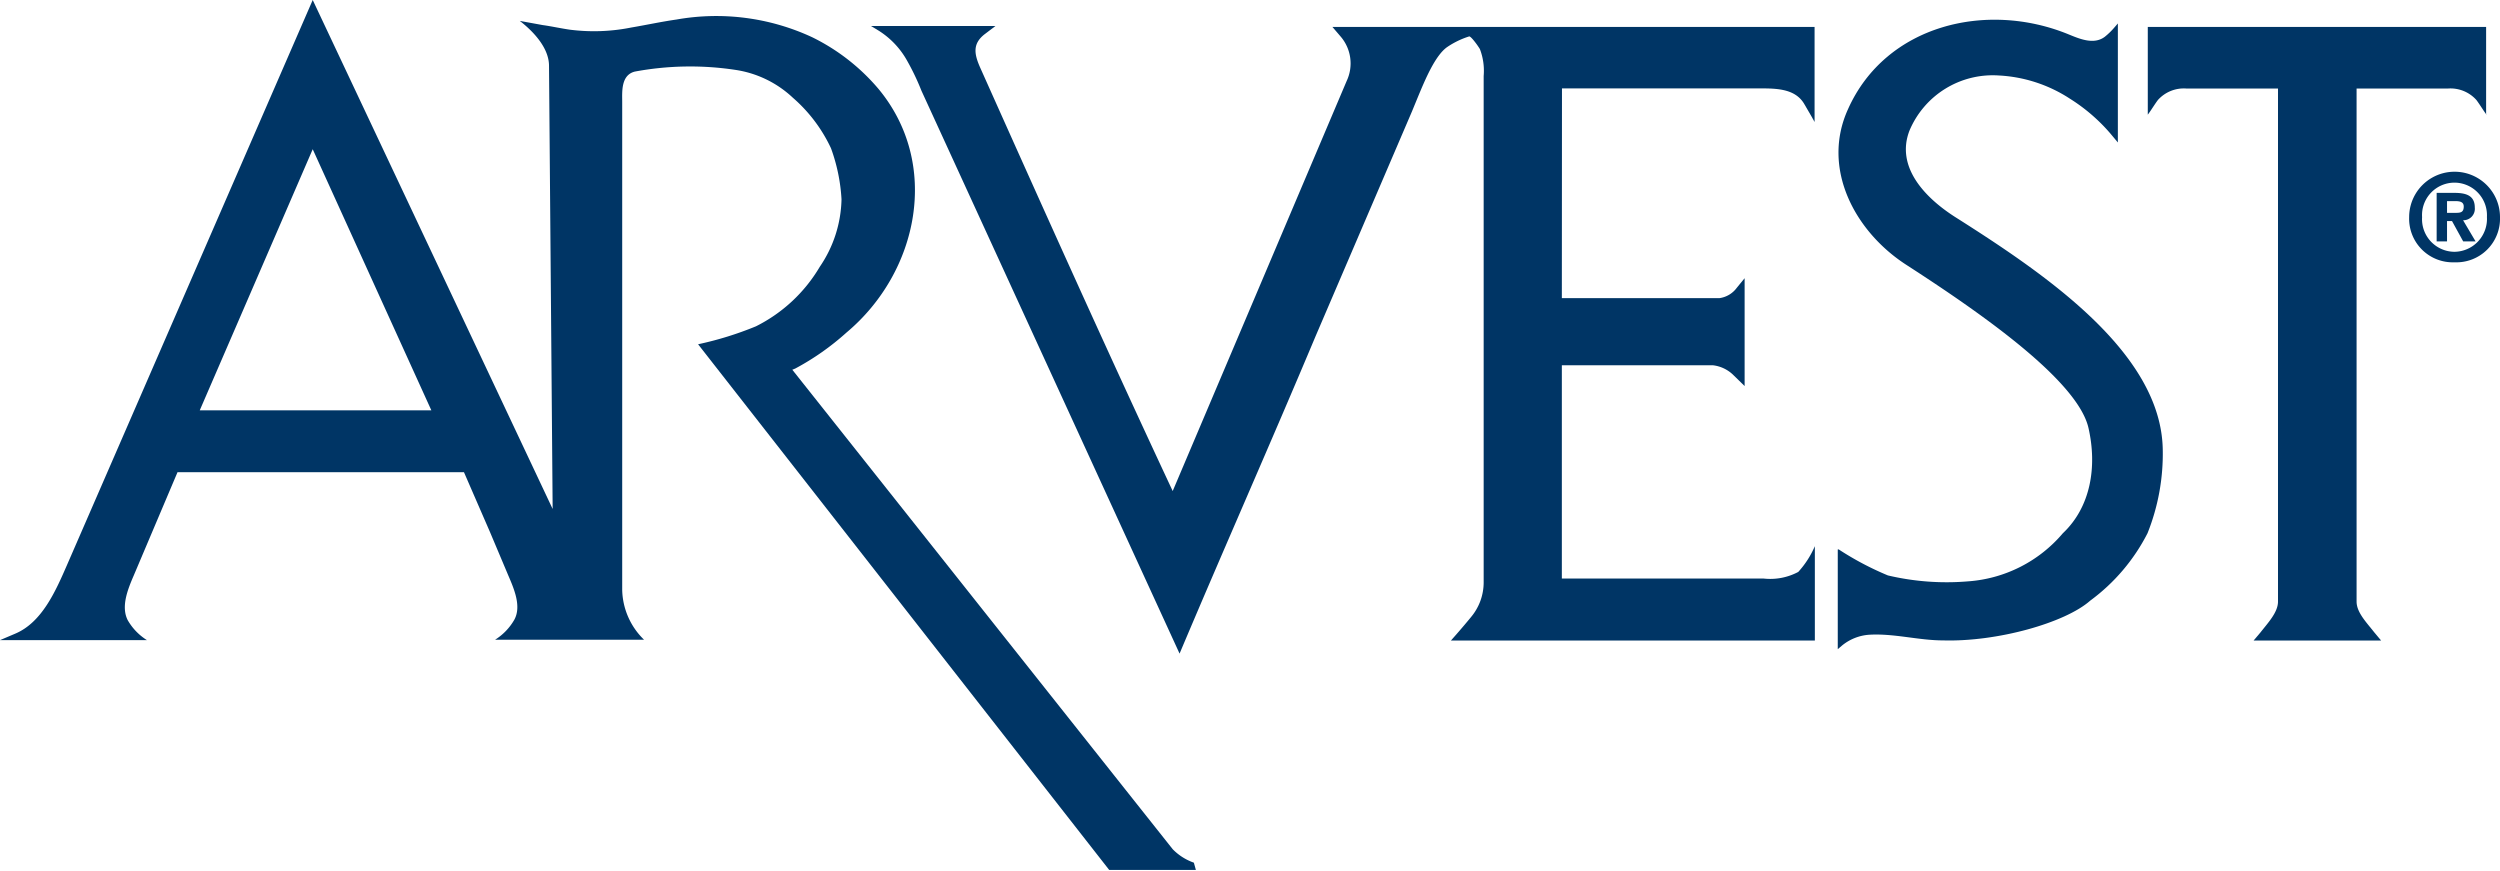 <svg xmlns="http://www.w3.org/2000/svg" viewBox="0 0 185.47 64.6"><defs><style>.a,.b{fill:#003565;}.a{fill-rule:evenodd;}</style></defs><path class="a" d="M153.49,2.56C147.41.05,139.9,1.83,137.1,8.1c-2,4.39.5,9.08,4.33,11.55,5.15,3.33,12.69,8.49,13.51,12.1.65,2.85.18,5.85-1.9,7.81A10.16,10.16,0,0,1,146,43.13a19,19,0,0,1-5.94-.44,22.31,22.31,0,0,1-3.65-1.93l-.07,0c0,2.17,0,5,0,7.4l.33-.28a3.56,3.56,0,0,1,2-.79c1.83-.11,3.66.42,5.48.42,4,.12,9.06-1.3,10.92-2.95a14.23,14.23,0,0,0,4.25-5,15.89,15.89,0,0,0,1.13-6.23c-.13-7.19-8.73-13-15.37-17.21-2.19-1.39-4.48-3.69-3.42-6.43a6.7,6.7,0,0,1,6.63-4.09,10.63,10.63,0,0,1,5.27,1.72,13.17,13.17,0,0,1,3,2.58l.56.67V1.74l-.25.29a5.29,5.29,0,0,1-.72.7C155.35,3.33,154.32,2.9,153.49,2.56Z"/><path class="a" d="M184.44,8.51V2h-25.1V8.51l.15-.21c.18-.26.37-.57.6-.88a2.58,2.58,0,0,1,2.14-.85H169V44.63c0,.79-.72,1.55-1.31,2.3l-.5.59h9.46l-.51-.61c-.59-.75-1.31-1.48-1.31-2.28V6.57h6.75a2.58,2.58,0,0,1,2.14.85c.23.31.42.62.6.88.06.08.1.15.15.21Z"/><path class="a" d="M115.88,6.56h14.37c1.29,0,2.86-.08,3.59,1.13l.32.55.25.43.21.38V2H98.85l.6.7A3.06,3.06,0,0,1,99.91,6L87,36.43C82.07,25.89,77.47,15.64,72.71,5c-.44-1-.57-1.76.35-2.47l.79-.6H64.62l.56.34A6.18,6.18,0,0,1,67.3,4.51a18,18,0,0,1,1.06,2.22L87.51,48.49c3.33-7.89,6.77-15.64,10.1-23.57l7.14-16.65.44-1.07c.55-1.32,1.28-3.07,2.16-3.7A6.19,6.19,0,0,1,109,2.7c.13,0,.57.58.79.94a4.5,4.5,0,0,1,.28,2V43.22a4,4,0,0,1-.93,2.55c-.57.7-1.23,1.45-1.5,1.75h27v-7a6.87,6.87,0,0,1-1.23,1.91,4.43,4.43,0,0,1-2.58.49H115.87V27.1h11.22a2.59,2.59,0,0,1,1.47.69l.87.85v-8l-.58.71a1.92,1.92,0,0,1-1.3.77H115.87Z"/><path class="a" d="M88.57,64A4.07,4.07,0,0,1,87,63L58.78,27.43l.22-.09a19.11,19.11,0,0,0,3.8-2.67c5.36-4.49,7-12.52,2.36-18.09a15.21,15.21,0,0,0-4.91-3.82A16.89,16.89,0,0,0,50.18,1.45c-1.12.16-2.22.4-3.34.59a14.09,14.09,0,0,1-4.58.16c-.68-.1-1.35-.25-2-.34l-1.7-.31c1,.77,2.17,2,2.17,3.33L41,37.76,23.2,0,5,41.85c-.87,2-1.88,4.32-3.87,5.16L0,47.49l10.9,0A4.24,4.24,0,0,1,9.47,46c-.5-1,0-2.26.45-3.3l3.25-7.67H34.42l1.93,4.44,1.35,3.2c.43,1,1,2.3.46,3.3a4.24,4.24,0,0,1-1.43,1.49H47.78a5.3,5.3,0,0,1-1.62-3.69V7.57c0-.74-.11-2,.94-2.26a22.4,22.4,0,0,1,7.43-.13,7.92,7.92,0,0,1,4.29,2.07A11.3,11.3,0,0,1,61.65,11a13.16,13.16,0,0,1,.78,3.79,9.2,9.2,0,0,1-1.61,5,11.43,11.43,0,0,1-4.74,4.42,25,25,0,0,1-4.29,1.33l30.5,39h6.43ZM14.82,30.44,23.2,11.07,32,30.44Z"/><path class="b" d="M181.54,17.91h-.77v-3.6h1.35c.93,0,1.48.26,1.48,1.09a.85.85,0,0,1-.87.94l.93,1.57h-.92l-.83-1.51h-.37Zm.69-2.12c.35,0,.55-.07.55-.47s-.4-.4-.69-.4h-.55v.87Zm-.13,3.67a3.24,3.24,0,0,1-3.37-3.35,3.37,3.37,0,0,1,6.74,0A3.24,3.24,0,0,1,182.1,19.46Zm0-5.91a2.41,2.41,0,0,0-2.41,2.56,2.42,2.42,0,0,0,2.41,2.57h0a2.44,2.44,0,0,0,2.4-2.58A2.42,2.42,0,0,0,182.1,13.55Z"/></svg>